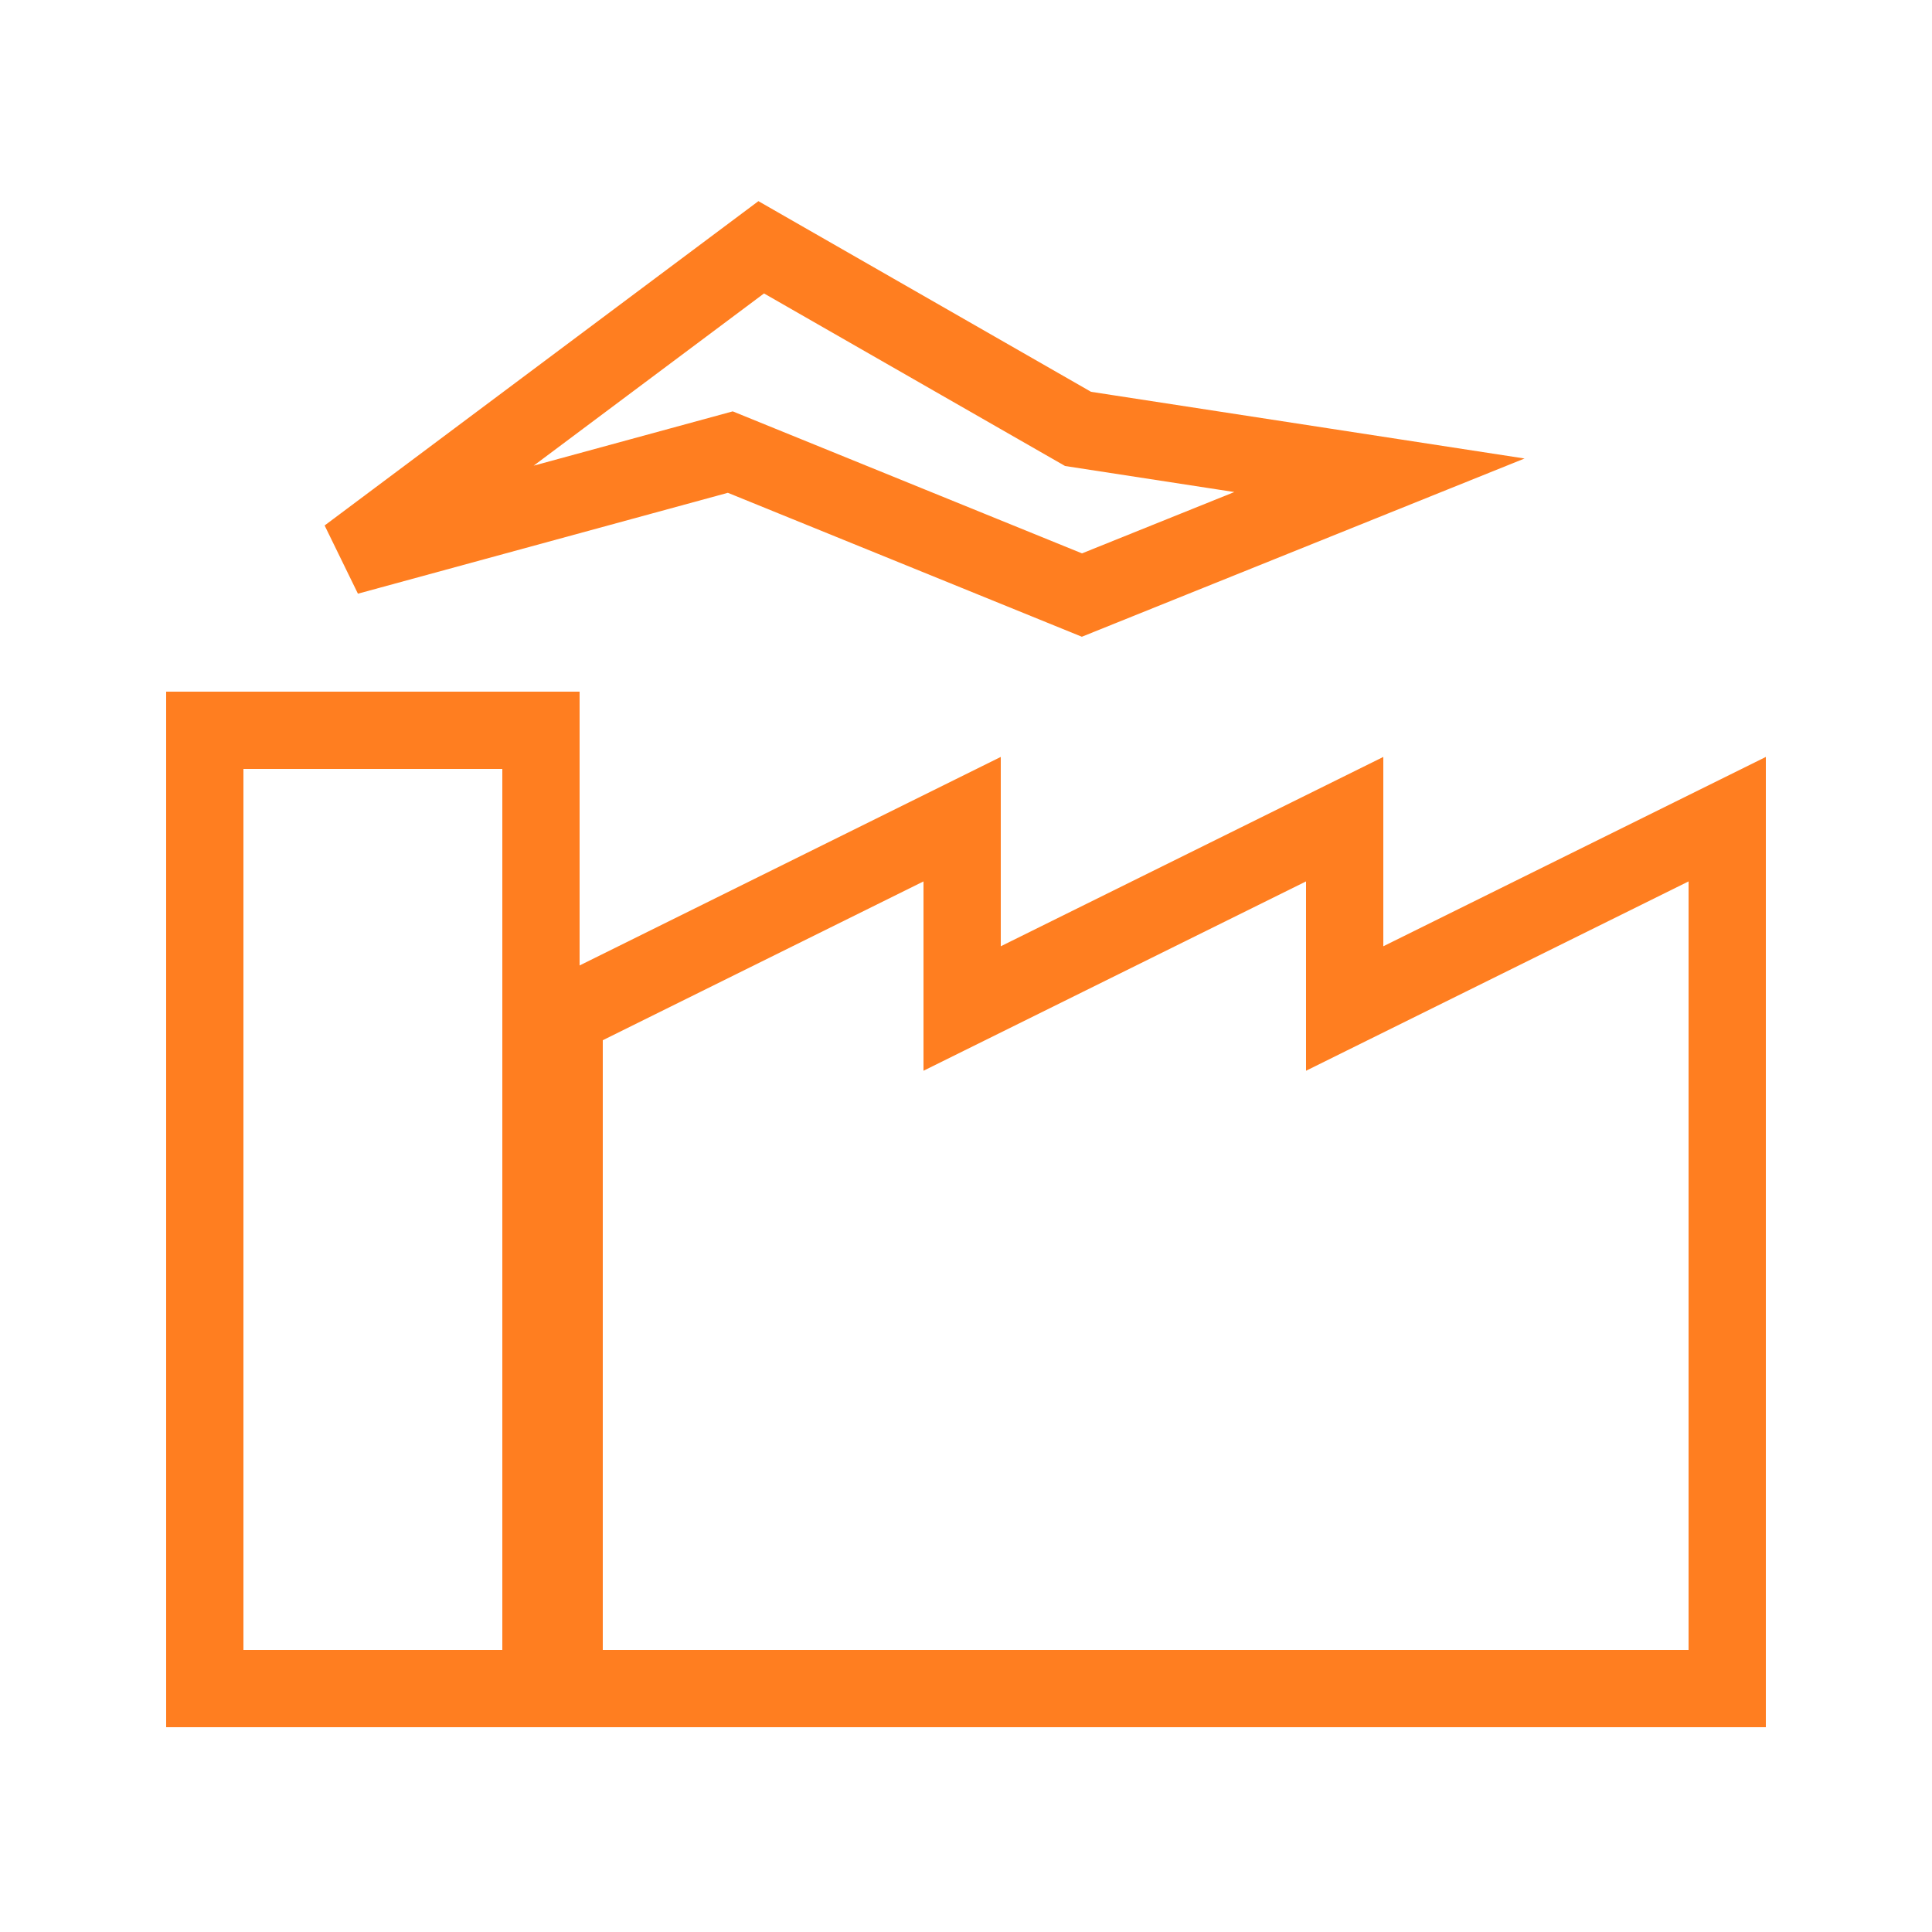 <?xml version="1.0" encoding="utf-8"?>
<!-- Generator: Adobe Illustrator 27.9.0, SVG Export Plug-In . SVG Version: 6.00 Build 0)  -->
<svg version="1.1" id="Capa_1" xmlns="http://www.w3.org/2000/svg" xmlns:xlink="http://www.w3.org/1999/xlink" x="0px" y="0px"
	 viewBox="0 0 50 50" style="enable-background:new 0 0 50 50;" xml:space="preserve">
<style type="text/css">
	.st0{fill:none;stroke:#FF7E20;stroke-width:2;}
</style>
<rect x="5.3" y="18.9" class="st0" width="8.7" height="24.8"/>
<path class="st0" d="M44.7,43.7H14.6V26.3l10.3-5.1v4.9l9.9-4.9v4.9l9.9-4.9V43.7z"/>
<path class="st0" d="M18.9,11.7L9,14.4l10.7-8l8.2,4.7l7.8,1.2L28,15.4L18.9,11.7z"/>
</svg>
